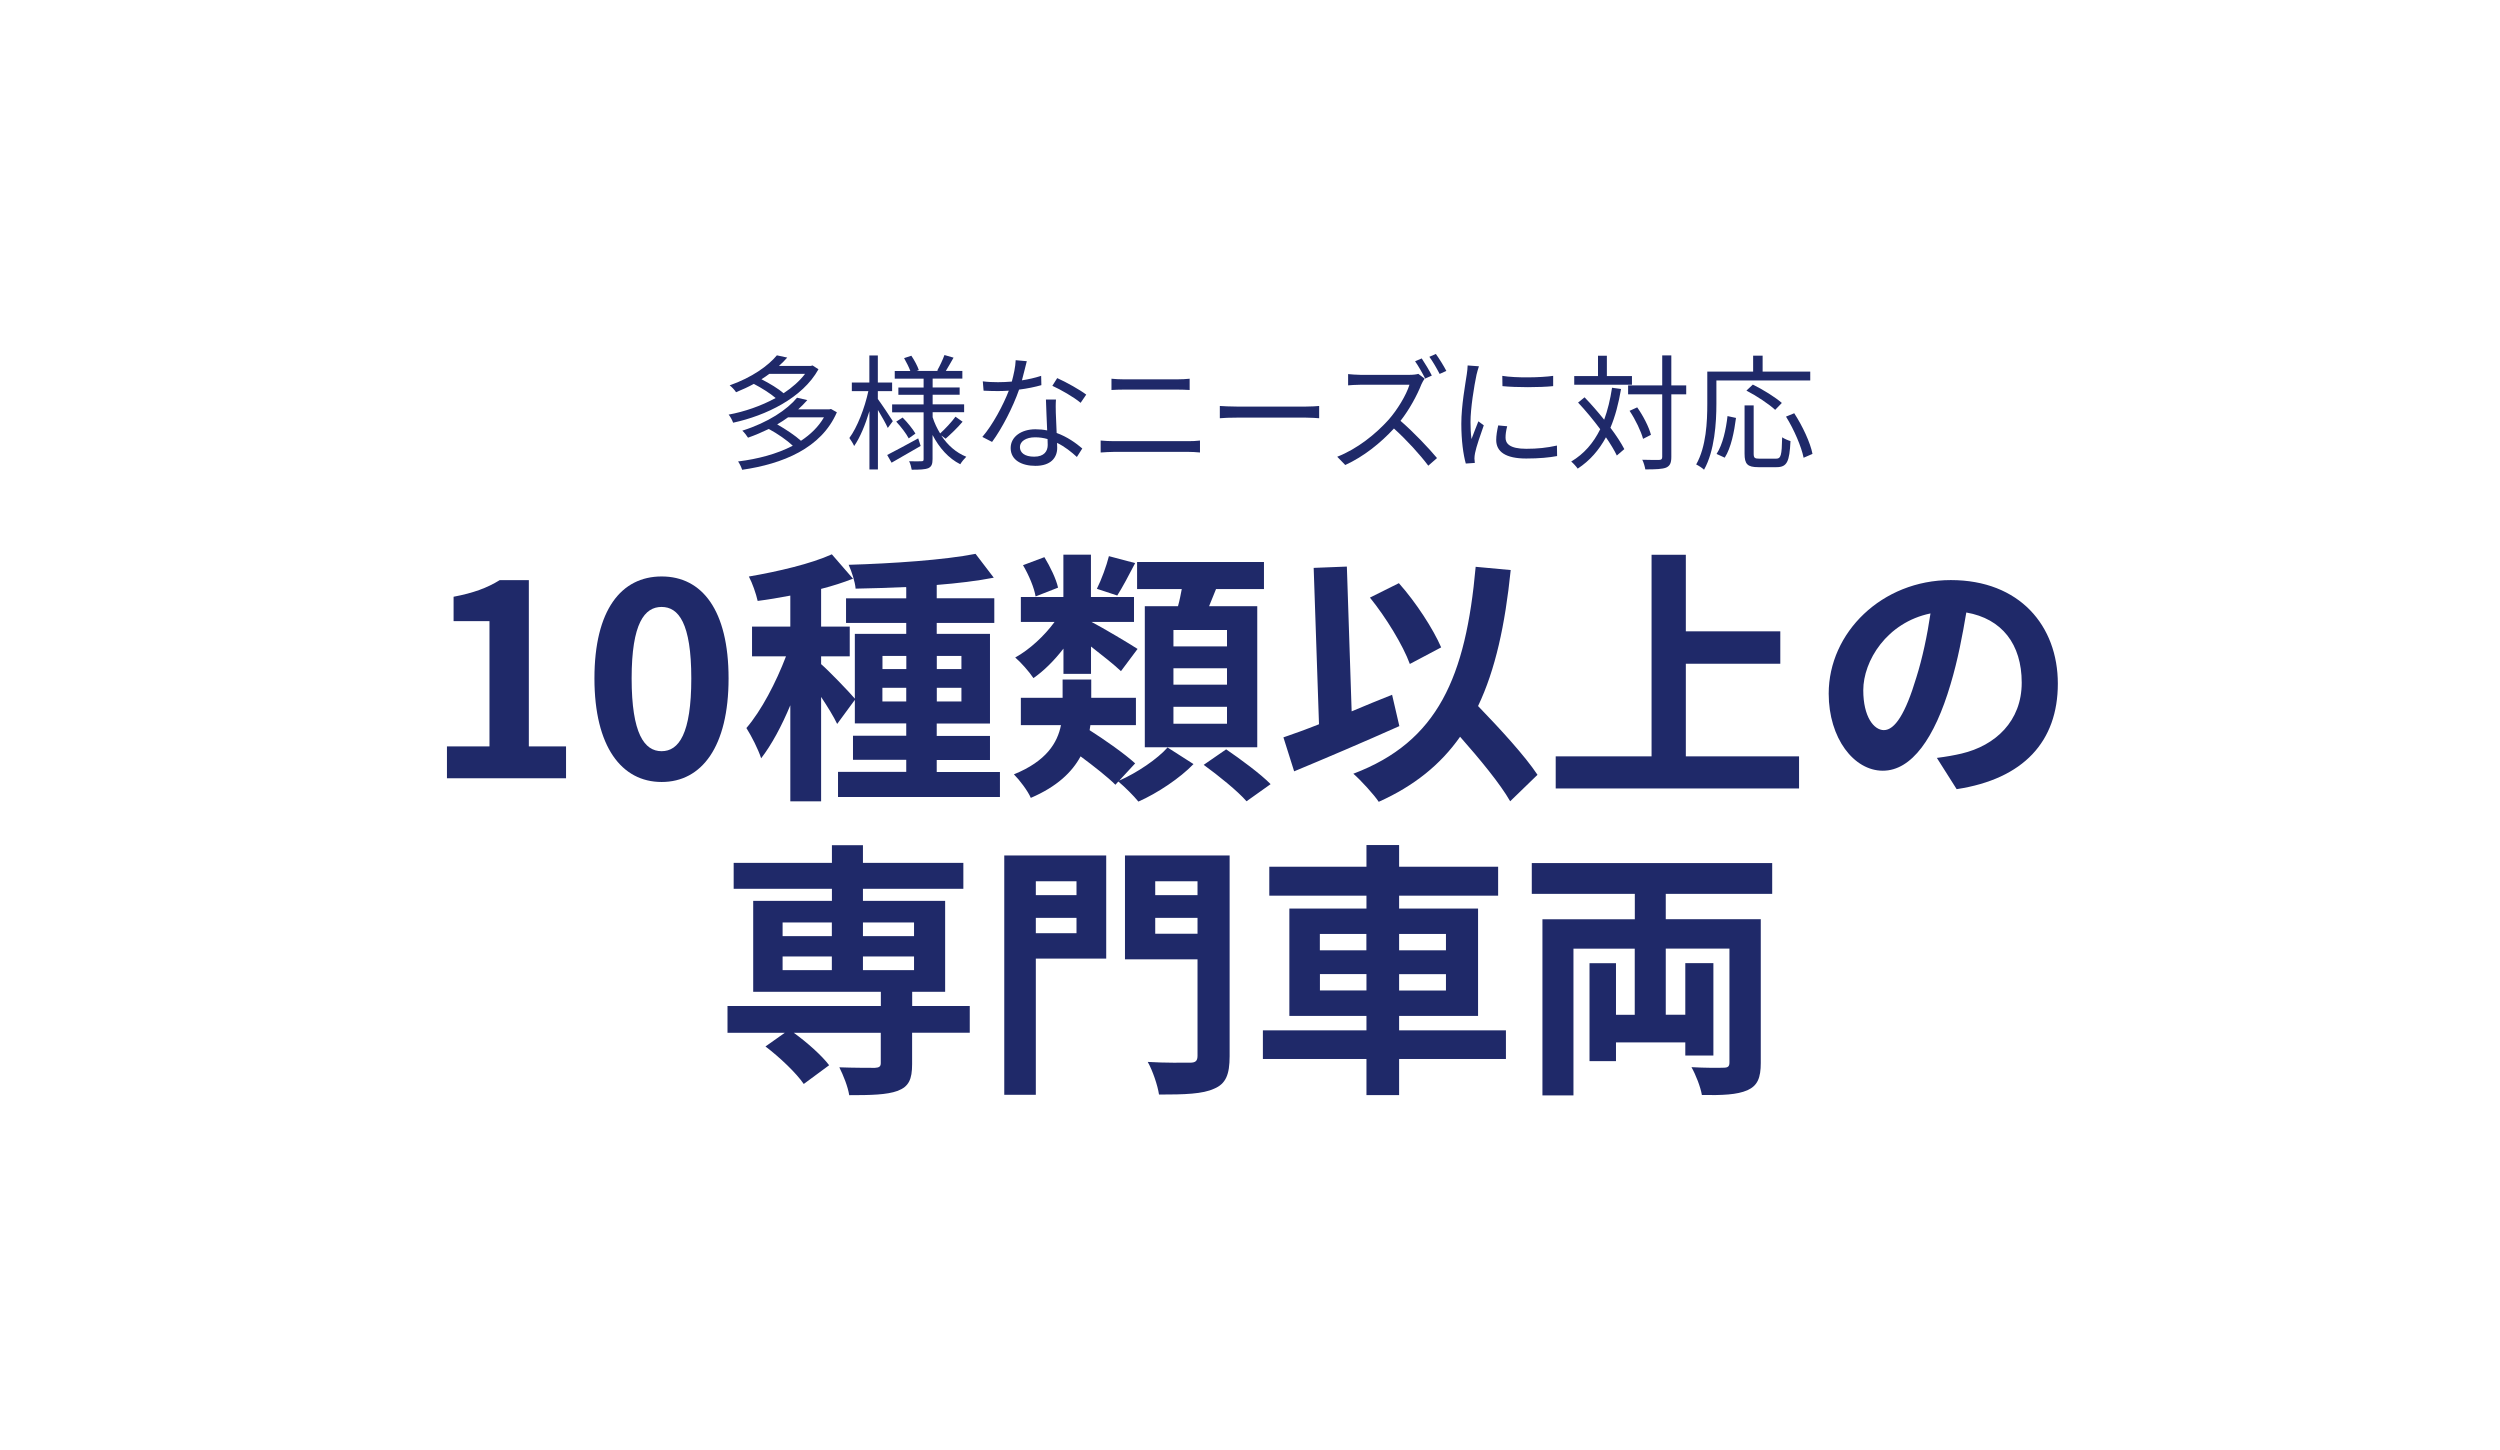 <?xml version="1.0" encoding="UTF-8"?>
<svg id="_レイヤー_2" data-name="レイヤー_2" xmlns="http://www.w3.org/2000/svg" viewBox="0 0 323.92 187.87">
  <defs>
    <style>
      .cls-1 {
        fill: #fff;
      }

      .cls-2 {
        fill: #1f2969;
      }
    </style>
  </defs>
  <g id="_内容" data-name="内容">
    <g>
      <rect class="cls-1" width="323.92" height="187.87"/>
      <g>
        <path class="cls-2" d="M106.05,47.84c-2.07,3.74-6.82,6.01-11.06,6.93-.11-.32-.36-.79-.58-1.05,2.02-.37,4.21-1.12,6.09-2.15-.7-.6-1.83-1.31-2.83-1.83-.71.39-1.47.74-2.3,1.08-.18-.29-.57-.7-.83-.89,2.9-1.02,5-2.54,6.12-3.89l1.34.29c-.32.37-.68.73-1.07,1.08h4.14l.21-.06.76.49ZM108.43,53.42c-2.02,4.68-7.04,6.69-12.27,7.45-.1-.31-.34-.83-.53-1.08,2.53-.31,5.02-.96,7.09-2.04-.74-.7-1.99-1.57-3.11-2.17-.83.4-1.72.79-2.69,1.13-.16-.26-.5-.7-.74-.91,3.38-1.07,5.83-2.74,7.09-4.27l1.33.31c-.36.4-.74.81-1.18,1.2h4.02l.23-.05.78.44ZM99.68,48.44c-.32.24-.66.47-1.02.7,1.05.53,2.2,1.23,2.87,1.81,1.1-.73,2.07-1.57,2.78-2.51h-4.63ZM102.11,54.07c-.44.32-.91.63-1.41.92,1.1.62,2.35,1.46,3.08,2.12,1.23-.81,2.27-1.81,2.98-3.04h-4.65Z"/>
        <path class="cls-2" d="M115.03,55.45c-.23-.52-.79-1.52-1.28-2.33v7.71h-1.1v-7.56c-.53,1.76-1.23,3.46-1.98,4.52-.13-.31-.42-.76-.62-1.04,1-1.34,1.99-3.87,2.46-6.07h-2.14v-1.12h2.27v-3.5h1.1v3.5h1.85v1.12h-1.85v1.02c.45.6,1.67,2.43,1.94,2.87l-.66.89ZM119.29,57.78c-1.3.76-2.67,1.55-3.77,2.17l-.57-1c1.02-.52,2.54-1.34,4.02-2.15l.32.99ZM121.99,56.48c.81,1.21,1.89,2.17,3.21,2.7-.24.23-.6.66-.78.97-1.52-.76-2.72-2.12-3.59-3.79v3.12c0,.65-.13.97-.53,1.17-.44.19-1.17.21-2.17.21-.05-.31-.18-.81-.34-1.1.71.02,1.41.02,1.62,0,.21,0,.26-.06.26-.28v-6.06h-4.08v-1.02h4.08v-1.25h-3.27v-.94h3.27v-1.15h-3.74v-.99h2.02c-.18-.5-.52-1.15-.81-1.67l.94-.31c.39.57.81,1.36.97,1.86l-.29.11h2.82l-.15-.05c.32-.55.73-1.42.94-2.01l1.18.34c-.34.6-.7,1.23-1,1.72h2.14v.99h-3.85v1.15h3.5v.94h-3.5v1.25h4.08v1.02h-4.08v.65c.24.76.58,1.46.97,2.1.65-.58,1.51-1.51,1.99-2.17l.92.65c-.66.79-1.54,1.62-2.2,2.2l-.52-.39ZM116.94,54.09c.63.63,1.34,1.51,1.67,2.09l-.87.62c-.31-.6-1-1.51-1.62-2.17l.83-.53Z"/>
        <path class="cls-2" d="M134.94,49.9c-.84.24-1.85.45-2.9.58-.79,2.27-2.22,5.05-3.5,6.78l-1.26-.65c1.34-1.55,2.7-4.11,3.43-5.99-.47.03-.94.05-1.41.05-.6,0-1.26-.02-1.86-.05l-.1-1.21c.6.08,1.28.11,1.98.11.57,0,1.17-.03,1.78-.08.24-.89.47-1.91.5-2.77l1.44.13c-.16.58-.37,1.55-.63,2.48.84-.13,1.68-.32,2.49-.58l.03,1.2ZM136.82,51.76c-.05.66-.03,1.13-.02,1.73.02.58.08,1.64.11,2.61,1.38.5,2.49,1.3,3.32,2.01l-.7,1.1c-.68-.62-1.54-1.33-2.57-1.83.02.24.02.47.02.65,0,1.28-.84,2.33-2.82,2.33-1.76,0-3.21-.73-3.21-2.31,0-1.47,1.39-2.43,3.21-2.43.53,0,1.05.05,1.52.15-.05-1.31-.13-2.88-.16-4h1.3ZM135.73,56.89c-.5-.15-1.05-.23-1.62-.23-1.18,0-1.96.53-1.96,1.26s.6,1.25,1.85,1.25c1.31,0,1.75-.73,1.75-1.52,0-.21,0-.47-.02-.76ZM140.01,52.19c-.86-.73-2.59-1.72-3.66-2.2l.63-1c1.17.52,3,1.55,3.76,2.14l-.73,1.07Z"/>
        <path class="cls-2" d="M142.61,57.08c.55.05,1.12.08,1.7.08h9.7c.49,0,1-.02,1.47-.08v1.55c-.49-.05-1.04-.08-1.47-.08h-9.7c-.58,0-1.15.05-1.7.08v-1.55ZM144,49.07c.52.05,1.07.08,1.59.08h6.95c.58,0,1.15-.03,1.6-.08v1.46c-.45-.03-1.07-.05-1.6-.05h-6.93c-.57,0-1.1.02-1.6.05v-1.46Z"/>
        <path class="cls-2" d="M158.05,52.6c.49.03,1.34.08,2.25.08h8.87c.81,0,1.39-.05,1.75-.08v1.59c-.32-.02-1-.08-1.73-.08h-8.89c-.89,0-1.75.03-2.25.08v-1.59Z"/>
        <path class="cls-2" d="M184.58,49.07c-.1.13-.31.49-.4.7-.55,1.41-1.57,3.3-2.72,4.76,1.7,1.46,3.68,3.56,4.73,4.82l-1.13.99c-1.08-1.44-2.8-3.33-4.45-4.82-1.73,1.88-3.92,3.64-6.31,4.73l-1.04-1.07c2.61-1.02,5-2.95,6.67-4.81,1.1-1.25,2.28-3.17,2.69-4.52h-6.31c-.57,0-1.46.06-1.64.08v-1.46c.23.03,1.15.1,1.64.1h6.25c.53,0,.96-.05,1.21-.13l.83.63ZM184.65,49.04c-.32-.65-.86-1.6-1.3-2.23l.86-.37c.4.6,1,1.59,1.31,2.22l-.87.39ZM186.04,45.86c.44.6,1.05,1.6,1.36,2.2l-.87.39c-.36-.7-.89-1.62-1.33-2.22l.84-.37Z"/>
        <path class="cls-2" d="M191.62,47.47c-.1.27-.24.79-.31,1.08-.31,1.47-.78,4.34-.78,6.14,0,.78.03,1.42.13,2.2.28-.73.63-1.67.89-2.3l.7.52c-.4,1.13-.99,2.83-1.13,3.59-.05.23-.08.53-.08.71l.05.57-1.17.08c-.32-1.13-.58-2.98-.58-5.15,0-2.36.52-5.12.71-6.43.05-.37.11-.79.11-1.13l1.46.11ZM195.28,55.24c-.15.58-.21,1.04-.21,1.47,0,.73.49,1.44,2.69,1.44,1.44,0,2.67-.13,3.97-.42l.02,1.36c-.99.19-2.33.32-4,.32-2.69,0-3.89-.89-3.89-2.4,0-.58.11-1.21.26-1.89l1.17.11ZM194.65,48.7c1.75.29,4.99.23,6.59,0v1.33c-1.72.18-4.82.18-6.57,0l-.02-1.33Z"/>
        <path class="cls-2" d="M210.04,50.38c-.32,1.89-.76,3.58-1.38,5.04.76,1,1.39,1.98,1.8,2.77l-.97.83c-.32-.68-.83-1.51-1.41-2.36-.91,1.67-2.09,3.03-3.66,4.06-.15-.23-.58-.71-.84-.92,1.68-1,2.88-2.41,3.76-4.19-.89-1.2-1.91-2.43-2.87-3.45l.84-.68c.84.87,1.73,1.89,2.54,2.9.45-1.23.79-2.62,1.02-4.14l1.17.16ZM211.45,49.85h-7.48v-1.12h3.08v-2.64h1.15v2.64h3.25v1.12ZM218.48,51.09h-1.93v8.11c0,.81-.19,1.17-.68,1.39-.49.19-1.3.23-2.69.23-.05-.32-.21-.89-.39-1.25,1.02.03,1.91.03,2.19.02s.39-.1.39-.39v-8.11h-4.42v-1.15h4.42v-3.89h1.18v3.89h1.93v1.15ZM212.89,56.86c-.26-.96-.99-2.51-1.75-3.63l.99-.45c.78,1.1,1.54,2.59,1.78,3.56l-1.02.52Z"/>
        <path class="cls-2" d="M222.39,49.3v3.03c0,2.46-.23,6.09-1.6,8.53-.21-.21-.73-.55-1.02-.68,1.31-2.31,1.44-5.55,1.44-7.85v-4.18h5.94v-2.07h1.23v2.07h6.17v1.15h-12.16ZM222.41,58.82c.81-1.23,1.23-3.21,1.42-4.91l1.1.24c-.23,1.76-.63,3.87-1.46,5.15l-1.07-.49ZM230.1,59.43c.66,0,.76-.4.81-2.77.28.19.76.4,1.08.49-.13,2.67-.44,3.38-1.81,3.38h-2.36c-1.41,0-1.78-.4-1.78-1.75v-6.25h1.18v6.25c0,.55.13.65.74.65h2.14ZM230,53.1c-.78-.73-2.4-1.81-3.72-2.49l.83-.78c1.3.63,2.93,1.65,3.76,2.38l-.86.89ZM232.48,53.55c1.07,1.65,2.09,3.82,2.36,5.26l-1.15.5c-.28-1.42-1.23-3.64-2.28-5.33l1.07-.44Z"/>
      </g>
      <g>
        <path class="cls-2" d="M57.91,96.71h5.51v-16.23h-4.65v-3.16c2.57-.49,4.34-1.14,5.97-2.15h3.78v21.54h4.82v4.13h-15.43v-4.13Z"/>
        <path class="cls-2" d="M77.02,87.9c0-8.88,3.47-13.21,8.71-13.21s8.67,4.37,8.67,13.21-3.47,13.42-8.67,13.42-8.71-4.58-8.71-13.42ZM89.57,87.9c0-7.18-1.66-9.26-3.85-9.26s-3.88,2.08-3.88,9.26,1.66,9.43,3.88,9.43,3.85-2.22,3.85-9.43Z"/>
        <path class="cls-2" d="M129.56,100.01v3.26h-20.98v-3.26h8.84v-1.56h-6.9v-3.12h6.9v-1.6h-6.66v-3.05l-2.29,3.12c-.42-.9-1.25-2.25-2.08-3.5v13.53h-3.99v-12.45c-1.11,2.67-2.43,5.13-3.78,6.87-.38-1.18-1.25-2.88-1.91-3.92,1.94-2.25,3.85-5.93,5.13-9.29h-4.4v-3.85h4.96v-4.02c-1.46.28-2.88.52-4.23.69-.21-.94-.69-2.32-1.14-3.16,3.82-.66,8.08-1.66,10.75-2.88l2.74,3.16c-1.25.49-2.64.94-4.13,1.32v4.89h3.71v3.85h-3.71v1.01c.9.76,3.61,3.57,4.37,4.47v-8.39h6.66v-1.42h-7.8v-3.19h7.8v-1.46c-2.25.1-4.47.17-6.56.21-.07-.9-.52-2.25-.9-3.09,5.69-.17,12.38-.62,16.44-1.42l2.36,3.09c-2.15.42-4.72.73-7.39.94v1.73h7.46v3.19h-7.46v1.42h6.9v11.62h-6.9v1.6h6.9v3.12h-6.9v1.56h8.19ZM114.34,86.69h3.09v-1.7h-3.09v1.7ZM117.42,90.89v-1.77h-3.09v1.77h3.09ZM121.38,84.99v1.7h3.19v-1.7h-3.19ZM124.57,89.12h-3.19v1.77h3.19v-1.77Z"/>
        <path class="cls-2" d="M145,101.15c2.36-1.04,4.96-2.81,6.28-4.3l3.36,2.15c-1.73,1.8-4.68,3.78-7.14,4.86-.62-.76-1.73-1.87-2.6-2.6l-.38.42c-.97-.97-2.77-2.39-4.51-3.68-1.11,2.05-3.05,3.92-6.45,5.38-.38-.9-1.46-2.32-2.19-3.05,4.2-1.7,5.65-4.09,6.1-6.38h-5.2v-3.54h5.41v-2.36h3.71v2.36h5.79v3.54h-5.9c-.03.21-.07.45-.1.66,2.01,1.28,4.58,3.09,5.9,4.3l-2.08,2.25ZM137.78,84.05c-1.18,1.53-2.53,2.88-3.88,3.81-.55-.83-1.63-2.05-2.36-2.67,1.84-1.01,3.75-2.77,5.1-4.61h-4.37v-3.23h5.51v-5.48h3.57v5.48h5.58v3.23h-5.51c1.42.73,5.03,2.88,5.97,3.5l-2.15,2.88c-.87-.83-2.46-2.08-3.88-3.19v3.54h-3.57v-3.26ZM134.18,77.29c-.17-1.11-.87-2.77-1.63-4.06l2.77-1.04c.76,1.25,1.53,2.84,1.77,3.95l-2.91,1.14ZM147.08,72.96c-.83,1.6-1.63,3.12-2.32,4.2l-2.64-.87c.59-1.18,1.25-2.98,1.56-4.23l3.4.9ZM152.63,78.54c.21-.73.35-1.49.49-2.22h-5.79v-3.5h16.44v3.5h-6.21c-.31.76-.62,1.53-.9,2.22h6.24v18.28h-14.57v-18.28h4.3ZM158.98,81.63h-6.94v2.12h6.94v-2.12ZM158.98,86.59h-6.94v2.12h6.94v-2.12ZM158.98,91.58h-6.94v2.19h6.94v-2.19ZM158.87,97.09c1.87,1.28,4.47,3.19,5.76,4.51l-3.12,2.22c-1.14-1.32-3.64-3.33-5.55-4.72l2.91-2.01Z"/>
        <path class="cls-2" d="M181.31,94.08c-4.58,2.05-9.71,4.23-13.63,5.86l-1.39-4.4c1.32-.45,2.88-1.01,4.61-1.7l-.69-20.26,4.3-.17.62,18.76c1.73-.73,3.5-1.46,5.24-2.15l.94,4.06ZM195.67,103.82c-1.28-2.25-3.92-5.45-6.49-8.36-2.53,3.61-5.97,6.38-10.54,8.43-.59-.9-2.29-2.77-3.29-3.64,10.99-4.16,14.57-12.56,15.85-26.81l4.54.42c-.73,7.11-1.98,12.9-4.23,17.62,2.88,2.98,6.1,6.49,7.7,8.91l-3.54,3.43ZM182.67,86.03c-.87-2.39-3.09-6.04-5.17-8.6l3.75-1.87c2.25,2.53,4.44,5.93,5.48,8.32l-4.06,2.15Z"/>
        <path class="cls-2" d="M233.1,98v4.16h-31.53v-4.16h12.42v-26.12h4.44v9.92h12.24v4.2h-12.24v12h14.67Z"/>
        <path class="cls-2" d="M250.96,98.2c1.32-.17,2.29-.35,3.19-.56,4.4-1.04,7.8-4.2,7.8-9.19s-2.57-8.29-7.18-9.09c-.49,2.91-1.08,6.1-2.05,9.33-2.05,6.94-5.03,11.17-8.77,11.17s-7.01-4.2-7.01-9.99c0-7.91,6.9-14.71,15.82-14.71s13.87,5.93,13.87,13.42-4.44,12.35-13.11,13.67l-2.57-4.06ZM248.29,87.8c.8-2.53,1.42-5.48,1.84-8.32-5.69,1.18-8.71,6.17-8.71,9.95,0,3.47,1.39,5.17,2.67,5.17,1.42,0,2.81-2.15,4.2-6.8Z"/>
        <path class="cls-2" d="M125.64,133.81h-7.46v4.06c0,1.98-.42,2.91-1.87,3.47-1.42.52-3.5.56-6.28.56-.17-1.11-.76-2.57-1.28-3.61,1.84.07,4.02.07,4.61.07.55-.03.76-.17.76-.62v-3.92h-11.27c1.73,1.25,3.64,2.95,4.58,4.2l-3.29,2.43c-.94-1.39-3.12-3.47-4.96-4.86l2.5-1.77h-7.42v-3.47h19.87v-1.84h-16.54v-11.79h10.2v-1.56h-12.73v-3.36h12.73v-2.29h4.02v2.29h13.01v3.36h-13.01v1.56h10.65v11.79h-4.27v1.84h7.46v3.47ZM101.4,121.29h6.38v-1.77h-6.38v1.77ZM101.4,125.7h6.38v-1.77h-6.38v1.77ZM111.81,119.52v1.77h6.62v-1.77h-6.62ZM118.43,123.93h-6.62v1.77h6.62v-1.77Z"/>
        <path class="cls-2" d="M143.33,124.2h-9.12v17.65h-4.09v-31.01h13.21v13.35ZM134.21,114.18v1.8h5.27v-1.8h-5.27ZM139.48,120.91v-1.98h-5.27v1.98h5.27ZM159.32,136.86c0,2.36-.49,3.57-2.01,4.2-1.49.69-3.78.76-7.14.76-.17-1.18-.83-3.12-1.46-4.23,2.19.14,4.75.1,5.48.1s.97-.24.97-.9v-12.49h-9.4v-13.46h13.56v26.01ZM149.68,114.18v1.8h5.48v-1.8h-5.48ZM155.16,120.98v-2.05h-5.48v2.05h5.48Z"/>
        <path class="cls-2" d="M195.12,137.21h-13.84v4.68h-4.23v-4.68h-13.42v-3.71h13.42v-1.87h-9.99v-13.91h9.99v-1.67h-12.59v-3.75h12.59v-2.81h4.23v2.81h12.83v3.75h-12.83v1.67h10.23v13.91h-10.23v1.87h13.84v3.71ZM171.01,123.13h6.03v-2.12h-6.03v2.12ZM177.05,128.33v-2.12h-6.03v2.12h6.03ZM181.28,121.01v2.12h6.07v-2.12h-6.07ZM187.35,126.22h-6.07v2.12h6.07v-2.12Z"/>
        <path class="cls-2" d="M215.83,115.81v3.29h12.31v18.62c0,1.94-.42,2.95-1.73,3.54-1.35.59-3.26.66-5.9.62-.17-1.04-.8-2.64-1.35-3.61,1.7.1,3.61.1,4.16.07.59,0,.76-.17.76-.69v-14.74h-8.25v8.57h2.53v-6.69h3.64v11.97h-3.64v-1.7h-8.98v2.43h-3.43v-12.69h3.43v6.69h2.43v-8.57h-7.94v19.01h-4.02v-22.82h11.97v-3.29h-13.35v-3.99h31.15v3.99h-13.77Z"/>
      </g>
    </g>
  </g>
</svg>